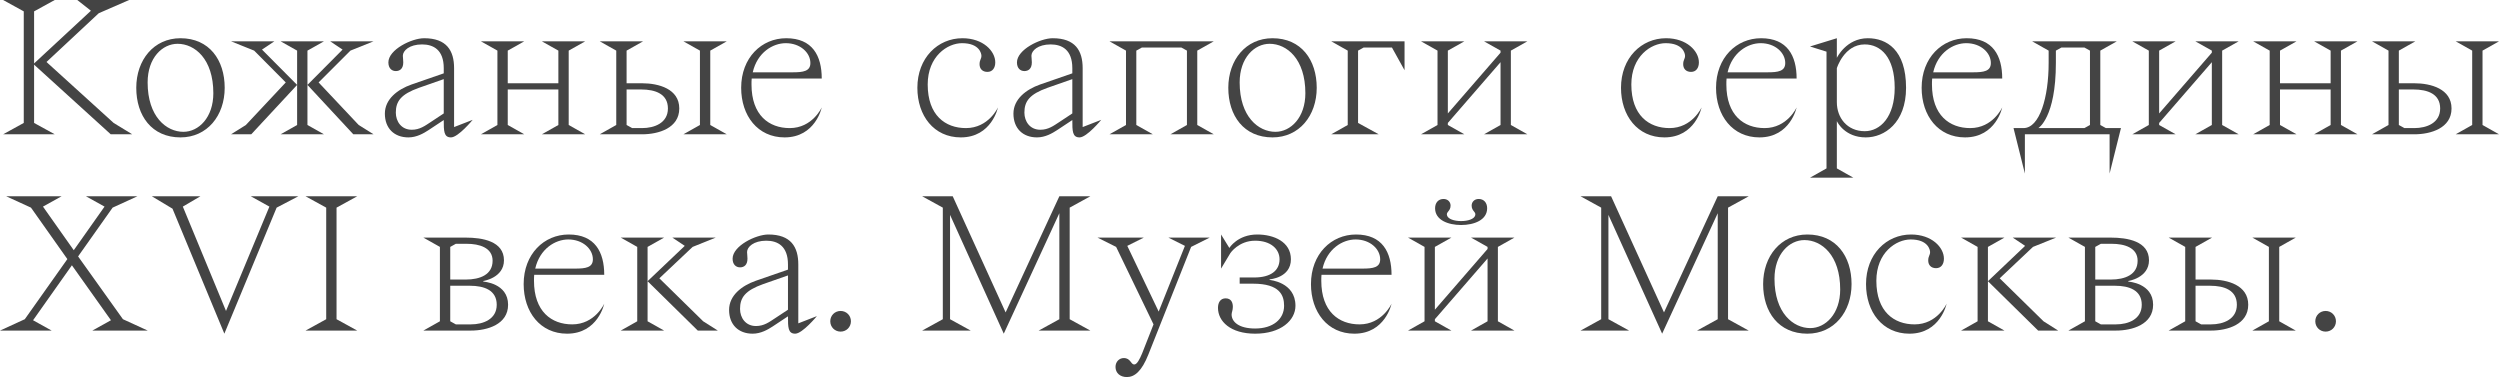 <?xml version="1.0" encoding="UTF-8"?> <svg xmlns="http://www.w3.org/2000/svg" viewBox="0 0 241.909 36.5" fill="none"><path d="M5.298 0L3.299 1.1V6.138L8.797 1.04L7.477 0H12.495L9.556 1.28L4.498 5.998L10.996 11.896L12.795 12.995H10.716L3.299 6.258V11.896L5.298 12.995H0.3L2.299 11.896V1.1L0.3 0H5.298Z" fill="#444444"></path><path d="M17.184 4.238C15.725 4.238 14.285 5.578 14.285 7.977C14.285 11.296 16.105 12.755 17.744 12.755C19.223 12.755 20.643 11.376 20.643 9.017C20.643 5.698 18.844 4.238 17.184 4.238ZM13.186 8.497C13.186 5.798 14.885 3.699 17.464 3.699C20.243 3.699 21.742 5.798 21.742 8.497C21.742 11.196 20.043 13.295 17.464 13.295C14.685 13.295 13.186 11.196 13.186 8.497Z" fill="#444444"></path><path d="M29.75 8.217V12.095L31.349 12.995H27.151L28.75 12.095V4.898L27.151 3.998H31.349L29.75 4.898V8.217L33.148 4.798L31.949 3.998H36.147L33.908 4.898L30.829 7.977L34.708 12.095L36.147 12.995H34.188L29.75 8.217ZM25.351 4.798L28.75 8.217L24.312 12.995H22.352L23.792 12.095L27.651 7.977L24.592 4.898L22.352 3.998H26.551L25.351 4.798Z" fill="#444444"></path><path d="M39.82 8.177L42.939 7.097V6.598C42.939 4.818 41.94 4.298 40.84 4.298C39.621 4.298 38.981 4.898 38.981 5.398C38.981 5.558 39.021 5.758 39.021 6.038C39.021 6.657 38.681 6.877 38.301 6.877C37.921 6.877 37.581 6.618 37.581 6.038C37.581 4.798 39.84 3.699 41.04 3.699C43.219 3.699 43.939 4.898 43.939 6.598V12.295L45.738 11.596C45.738 11.596 44.339 13.295 43.639 13.295C42.939 13.295 42.939 12.675 42.939 11.616L41.46 12.595C41 12.895 40.32 13.295 39.521 13.295C38.141 13.295 37.241 12.415 37.241 10.996C37.241 9.596 38.461 8.657 39.82 8.177ZM41.7 11.796L42.939 10.976V7.657L40.54 8.497C38.801 9.117 38.301 9.796 38.301 10.896C38.301 11.756 38.841 12.555 39.84 12.555C40.62 12.555 41.12 12.175 41.7 11.796Z" fill="#444444"></path><path d="M46.532 12.995L48.132 12.095V4.898L46.532 3.998H50.731L49.131 4.898V8.057H54.03V4.898L52.43 3.998H56.629L55.029 4.898V12.095L56.629 12.995H52.43L54.03 12.095V8.657H49.131V12.095L50.731 12.995H46.532Z" fill="#444444"></path><path d="M66.129 12.995L67.728 12.095V4.898L66.129 3.998H70.327L68.728 4.898V12.095L70.327 12.995H66.129ZM58.032 12.995L59.631 12.095V4.898L58.032 3.998H62.231L60.631 4.898V8.057H62.131C63.73 8.057 65.729 8.597 65.729 10.496C65.729 12.395 63.73 12.995 62.131 12.995H58.032ZM62.031 8.657H60.631V12.095L61.171 12.395H62.131C63.33 12.395 64.63 11.896 64.63 10.496C64.63 9.097 63.43 8.657 62.031 8.657Z" fill="#444444"></path><path d="M79.515 7.597H72.738C72.718 7.797 72.718 7.977 72.718 8.177C72.718 11.156 74.417 12.395 76.416 12.395C78.616 12.395 79.515 10.396 79.515 10.396C79.515 10.396 78.915 13.295 75.917 13.295C73.318 13.295 71.718 11.196 71.718 8.497C71.718 5.578 73.697 3.699 76.077 3.699C78.616 3.699 79.515 5.398 79.515 7.597ZM76.037 4.178C74.777 4.178 73.278 5.078 72.838 6.997H76.716C77.716 6.997 78.416 6.897 78.416 6.098C78.416 5.098 77.436 4.178 76.037 4.178Z" fill="#444444"></path><path d="M93.087 4.178C91.687 4.178 89.768 5.438 89.768 8.177C89.768 11.156 91.467 12.395 93.467 12.395C95.666 12.395 96.566 10.396 96.566 10.396C96.566 10.396 95.966 13.295 92.967 13.295C90.368 13.295 88.768 11.196 88.768 8.497C88.768 5.598 90.748 3.699 93.127 3.699C95.126 3.699 96.306 4.938 96.306 6.038C96.306 6.558 96.046 6.957 95.546 6.957C95.066 6.957 94.786 6.657 94.786 6.218C94.786 5.778 94.966 5.718 94.966 5.398C94.966 5.198 94.786 4.178 93.087 4.178Z" fill="#444444"></path><path d="M100.643 8.177L103.762 7.097V6.598C103.762 4.818 102.762 4.298 101.663 4.298C100.443 4.298 99.804 4.898 99.804 5.398C99.804 5.558 99.844 5.758 99.844 6.038C99.844 6.657 99.504 6.877 99.124 6.877C98.744 6.877 98.404 6.618 98.404 6.038C98.404 4.798 100.663 3.699 101.863 3.699C104.042 3.699 104.762 4.898 104.762 6.598V12.295L106.561 11.596C106.561 11.596 105.162 13.295 104.462 13.295C103.762 13.295 103.762 12.675 103.762 11.616L102.283 12.595C101.823 12.895 101.143 13.295 100.343 13.295C98.964 13.295 98.064 12.415 98.064 10.996C98.064 9.596 99.284 8.657 100.643 8.177ZM102.523 11.796L103.762 10.976V7.657L101.363 8.497C99.624 9.117 99.124 9.796 99.124 10.896C99.124 11.756 99.664 12.555 100.663 12.555C101.443 12.555 101.943 12.175 102.523 11.796Z" fill="#444444"></path><path d="M109.954 4.898V12.095L111.554 12.995H107.355L108.955 12.095V4.898L107.355 3.998H117.451L115.852 4.898V12.095L117.451 12.995H113.253L114.852 12.095V4.898L114.313 4.598H110.494L109.954 4.898Z" fill="#444444"></path><path d="M122.853 4.238C121.394 4.238 119.954 5.578 119.954 7.977C119.954 11.296 121.774 12.755 123.413 12.755C124.892 12.755 126.312 11.376 126.312 9.017C126.312 5.698 124.513 4.238 122.853 4.238ZM118.855 8.497C118.855 5.798 120.554 3.699 123.133 3.699C125.912 3.699 127.411 5.798 127.411 8.497C127.411 11.196 125.712 13.295 123.133 13.295C120.354 13.295 118.855 11.196 118.855 8.497Z" fill="#444444"></path><path d="M131.411 4.898V11.896L133.41 12.995H128.812L130.411 12.095V4.898L128.812 3.998H135.909V6.797L134.69 4.598H131.951L131.411 4.898Z" fill="#444444"></path><path d="M143.598 12.995L145.197 12.095V6.018L140.099 11.896V12.095L141.699 12.995H137.5L139.099 12.095V4.898L137.5 3.998H141.699L140.099 4.898V10.976L145.197 5.098V4.898L143.598 3.998H147.796L146.197 4.898V12.095L147.796 12.995H143.598Z" fill="#444444"></path><path d="M161.172 4.178C159.773 4.178 157.854 5.438 157.854 8.177C157.854 11.156 159.553 12.395 161.552 12.395C163.751 12.395 164.651 10.396 164.651 10.396C164.651 10.396 164.051 13.295 161.052 13.295C158.453 13.295 156.854 11.196 156.854 8.497C156.854 5.598 158.833 3.699 161.212 3.699C163.212 3.699 164.391 4.938 164.391 6.038C164.391 6.558 164.131 6.957 163.631 6.957C163.152 6.957 162.872 6.657 162.872 6.218C162.872 5.778 163.052 5.718 163.052 5.398C163.052 5.198 162.872 4.178 161.172 4.178Z" fill="#444444"></path><path d="M173.847 7.597H167.069C167.049 7.797 167.049 7.977 167.049 8.177C167.049 11.156 168.749 12.395 170.748 12.395C172.947 12.395 173.847 10.396 173.847 10.396C173.847 10.396 173.247 13.295 170.248 13.295C167.649 13.295 166.05 11.196 166.05 8.497C166.05 5.578 168.029 3.699 170.408 3.699C172.947 3.699 173.847 5.398 173.847 7.597ZM170.368 4.178C169.109 4.178 167.609 5.078 167.169 6.997H171.048C172.048 6.997 172.747 6.897 172.747 6.098C172.747 5.098 171.768 4.178 170.368 4.178Z" fill="#444444"></path><path d="M176.74 16.294V4.998L175.141 4.498L177.74 3.699V5.598C177.74 5.598 178.64 3.699 180.739 3.699C182.538 3.699 184.437 4.798 184.437 8.497C184.437 11.896 182.338 13.295 180.539 13.295C178.54 13.295 177.8 11.856 177.74 11.716V16.294L179.339 17.194H175.141L176.74 16.294ZM177.74 6.598V9.896C177.74 11.396 178.74 12.695 180.439 12.695C181.958 12.695 183.338 11.296 183.338 8.497C183.338 5.498 181.958 4.298 180.439 4.298C178.44 4.298 177.74 6.598 177.74 6.598Z" fill="#444444"></path><path d="M193.742 7.597H186.964C186.944 7.797 186.944 7.977 186.944 8.177C186.944 11.156 188.644 12.395 190.643 12.395C192.842 12.395 193.742 10.396 193.742 10.396C193.742 10.396 193.142 13.295 190.143 13.295C187.544 13.295 185.945 11.196 185.945 8.497C185.945 5.578 187.924 3.699 190.303 3.699C192.842 3.699 193.742 5.398 193.742 7.597ZM190.263 4.178C189.003 4.178 187.504 5.078 187.064 6.997H190.943C191.942 6.997 192.642 6.897 192.642 6.098C192.642 5.098 191.662 4.178 190.263 4.178Z" fill="#444444"></path><path d="M194.836 12.395H195.795C197.375 12.395 198.234 9.396 198.234 6.098V4.898L196.635 3.998H204.832L203.233 4.898V12.095L203.773 12.395H205.232L204.132 16.794V12.995H195.935V16.794L194.836 12.395ZM202.233 12.095V4.898L201.693 4.598H199.474L198.934 4.898V6.098C198.934 11.396 197.235 12.395 197.235 12.395H201.693L202.233 12.095Z" fill="#444444"></path><path d="M212.425 12.995L214.025 12.095V6.018L208.927 11.896V12.095L210.526 12.995H206.328L207.927 12.095V4.898L206.328 3.998H210.526L208.927 4.898V10.976L214.025 5.098V4.898L212.425 3.998H216.624L215.024 4.898V12.095L216.624 12.995H212.425Z" fill="#444444"></path><path d="M218.022 12.995L219.622 12.095V4.898L218.022 3.998H222.221L220.621 4.898V8.057H225.52V4.898L223.92 3.998H228.119L226.519 4.898V12.095L228.119 12.995H223.92L225.52 12.095V8.657H220.621V12.095L222.221 12.995H218.022Z" fill="#444444"></path><path d="M237.619 12.995L239.218 12.095V4.898L237.619 3.998H241.817L240.218 4.898V12.095L241.817 12.995H237.619ZM229.522 12.995L231.121 12.095V4.898L229.522 3.998H233.72L232.121 4.898V8.057H233.62C235.22 8.057 237.219 8.597 237.219 10.496C237.219 12.395 235.22 12.995 233.62 12.995H229.522ZM233.52 8.657H232.121V12.095L232.661 12.395H233.62C234.82 12.395 236.119 11.896 236.119 10.496C236.119 9.097 234.92 8.657 233.52 8.657Z" fill="#444444"></path><path d="M4.158 19.992L7.137 24.211L10.116 19.992L8.317 18.993H13.295L10.896 20.092L7.557 24.811L11.896 30.888L14.295 31.988H8.937L10.736 30.988L6.957 25.67L3.199 30.988L4.998 31.988H0L2.399 30.888L6.518 25.071L2.999 20.092L0.6 18.993H5.958L4.158 19.992Z" fill="#444444"></path><path d="M28.867 18.993L26.768 20.092L21.709 32.288L16.691 20.192L14.692 18.993H19.39L17.691 19.992L21.869 30.089L26.068 19.992L24.268 18.993H28.867Z" fill="#444444"></path><path d="M32.565 20.092V30.888L34.564 31.988H29.566L31.565 30.888V20.092L29.566 18.993H34.564L32.565 20.092Z" fill="#444444"></path><path d="M45.466 27.65H43.567V31.088L44.107 31.388H45.566C46.766 31.388 48.065 30.888 48.065 29.489C48.065 28.089 46.866 27.65 45.466 27.65ZM43.567 27.05H45.066C46.466 27.05 47.666 26.57 47.666 25.23C47.666 23.951 46.366 23.591 45.166 23.591H44.107L43.567 23.891V27.05ZM48.765 25.19C48.765 26.89 46.766 27.19 46.766 27.19V27.25C46.766 27.25 49.165 27.39 49.165 29.489C49.165 31.388 47.166 31.988 45.566 31.988H40.968L42.567 31.088V23.891L40.968 22.991H45.066C46.666 22.991 48.765 23.331 48.765 25.19Z" fill="#444444"></path><path d="M58.468 26.59H51.691C51.671 26.79 51.671 26.97 51.671 27.17C51.671 30.149 53.37 31.388 55.37 31.388C57.569 31.388 58.468 29.389 58.468 29.389C58.468 29.389 57.869 32.288 54.87 32.288C52.271 32.288 50.671 30.189 50.671 27.49C50.671 24.571 52.651 22.691 55.03 22.691C57.569 22.691 58.468 24.391 58.468 26.59ZM54.99 23.171C53.73 23.171 52.231 24.071 51.791 25.99H55.669C56.669 25.99 57.369 25.89 57.369 25.091C57.369 24.091 56.389 23.171 54.99 23.171Z" fill="#444444"></path><path d="M67.52 31.988L62.662 27.21V31.088L64.261 31.988H60.063L61.662 31.088V23.891L60.063 22.991H64.261L62.662 23.891V27.21L66.26 23.791L65.061 22.991H69.259L67.02 23.891L63.801 26.93L68.04 31.088L69.459 31.988H67.52Z" fill="#444444"></path><path d="M73.128 27.17L76.247 26.09V25.59C76.247 23.811 75.247 23.291 74.148 23.291C72.928 23.291 72.288 23.891 72.288 24.391C72.288 24.551 72.328 24.751 72.328 25.031C72.328 25.65 71.989 25.87 71.609 25.87C71.229 25.87 70.889 25.61 70.889 25.031C70.889 23.791 73.148 22.691 74.348 22.691C76.527 22.691 77.247 23.891 77.247 25.59V31.288L79.046 30.588C79.046 30.588 77.646 32.288 76.947 32.288C76.247 32.288 76.247 31.668 76.247 30.608L74.768 31.588C74.308 31.888 73.628 32.288 72.828 32.288C71.449 32.288 70.549 31.408 70.549 29.989C70.549 28.589 71.769 27.65 73.128 27.17ZM75.007 30.788L76.247 29.969V26.65L73.848 27.49C72.109 28.109 71.609 28.789 71.609 29.889C71.609 30.748 72.149 31.548 73.148 31.548C73.928 31.548 74.428 31.168 75.007 30.788Z" fill="#444444"></path><path d="M80.34 31.088C80.34 30.528 80.78 30.089 81.34 30.089C81.899 30.089 82.339 30.528 82.339 31.088C82.339 31.648 81.899 32.088 81.34 32.088C80.78 32.088 80.34 31.648 80.34 31.088Z" fill="#444444"></path><path d="M89.231 31.988L91.23 30.888V20.092L89.231 18.993H92.19L97.308 30.229L102.506 18.993H105.505L103.506 20.092V30.888L105.505 31.988H100.507L102.506 30.888V20.632L97.128 32.288L91.93 20.792V30.888L93.929 31.988H89.231Z" fill="#444444"></path><path d="M117.056 22.991L115.257 23.891L111.119 34.307C110.479 35.926 109.779 36.486 109.04 36.486C108.38 36.486 107.94 36.086 107.94 35.507C107.94 34.987 108.32 34.647 108.739 34.647C109.419 34.647 109.399 35.267 109.759 35.267C110.019 35.267 110.279 34.767 110.519 34.187L111.619 31.388L108 23.891L106.2 22.991H110.679L109.08 23.791L112.118 30.149L114.657 23.791L113.058 22.991H117.056Z" fill="#444444"></path><path d="M121.454 31.788C123.174 31.788 124.253 30.888 124.253 29.589C124.253 28.589 123.853 27.45 121.254 27.45H119.955V26.85H121.354C122.954 26.85 123.813 26.19 123.813 25.091C123.813 24.091 122.954 23.291 121.454 23.291C119.855 23.291 119.055 24.491 119.055 24.491L118.155 25.99V22.691L118.955 23.991C118.955 23.991 119.755 22.691 121.654 22.691C123.253 22.691 124.913 23.391 124.913 25.091C124.913 26.89 122.854 27.03 122.854 27.03V27.09C122.854 27.09 125.353 27.29 125.353 29.589C125.353 30.988 123.953 32.288 121.454 32.288C119.055 32.288 117.856 31.088 117.856 29.789C117.856 29.269 118.095 28.869 118.595 28.869C119.155 28.869 119.295 29.309 119.295 29.689C119.295 30.029 119.175 30.229 119.175 30.429C119.175 31.128 119.855 31.788 121.454 31.788Z" fill="#444444"></path><path d="M134.651 26.59H127.873C127.853 26.79 127.853 26.97 127.853 27.17C127.853 30.149 129.553 31.388 131.552 31.388C133.751 31.388 134.651 29.389 134.651 29.389C134.651 29.389 134.051 32.288 131.052 32.288C128.453 32.288 126.854 30.189 126.854 27.49C126.854 24.571 128.833 22.691 131.212 22.691C133.751 22.691 134.651 24.391 134.651 26.59ZM131.172 23.171C129.912 23.171 128.413 24.071 127.973 25.99H131.852C132.851 25.99 133.551 25.89 133.551 25.091C133.551 24.091 132.571 23.171 131.172 23.171Z" fill="#444444"></path><path d="M142.342 31.988L143.942 31.088V25.011L138.844 30.888V31.088L140.443 31.988H136.245L137.844 31.088V23.891L136.245 22.991H140.443L138.844 23.891V29.969L143.942 24.091V23.891L142.342 22.991H146.541L144.941 23.891V31.088L146.541 31.988H142.342ZM141.383 21.392C142.062 21.392 142.642 21.192 142.742 20.852C142.862 20.492 142.402 20.452 142.402 19.892C142.402 19.553 142.662 19.253 143.082 19.253C143.582 19.253 143.902 19.613 143.902 20.152C143.902 21.292 142.642 21.772 141.383 21.772C140.123 21.772 138.864 21.292 138.864 20.152C138.864 19.613 139.183 19.253 139.683 19.253C140.103 19.253 140.363 19.553 140.363 19.892C140.363 20.452 139.903 20.492 140.023 20.852C140.123 21.192 140.703 21.392 141.383 21.392Z" fill="#444444"></path><path d="M152.938 31.988L154.937 30.888V20.092L152.938 18.993H155.896L161.014 30.229L166.213 18.993H169.211L167.212 20.092V30.888L169.211 31.988H164.213L166.213 30.888V20.632L160.835 32.288L155.637 20.792V30.888L157.636 31.988H152.938Z" fill="#444444"></path><path d="M174.605 23.231C173.146 23.231 171.706 24.571 171.706 26.97C171.706 30.289 173.526 31.748 175.165 31.748C176.644 31.748 178.064 30.369 178.064 28.009C178.064 24.691 176.264 23.231 174.605 23.231ZM170.607 27.49C170.607 24.791 172.306 22.691 174.885 22.691C177.664 22.691 179.163 24.791 179.163 27.49C179.163 30.189 177.464 32.288 174.885 32.288C172.106 32.288 170.607 30.189 170.607 27.49Z" fill="#444444"></path><path d="M184.882 23.171C183.483 23.171 181.563 24.431 181.563 27.17C181.563 30.149 183.263 31.388 185.262 31.388C187.461 31.388 188.361 29.389 188.361 29.389C188.361 29.389 187.761 32.288 184.762 32.288C182.163 32.288 180.564 30.189 180.564 27.49C180.564 24.591 182.543 22.691 184.922 22.691C186.921 22.691 188.101 23.931 188.101 25.031C188.101 25.55 187.841 25.95 187.341 25.95C186.861 25.95 186.582 25.65 186.582 25.21C186.582 24.771 186.762 24.711 186.762 24.391C186.762 24.191 186.582 23.171 184.882 23.171Z" fill="#444444"></path><path d="M197.217 31.988L192.359 27.21V31.088L193.958 31.988H189.76L191.359 31.088V23.891L189.76 22.991H193.958L192.359 23.891V27.21L195.957 23.791L194.758 22.991H198.956L196.717 23.891L193.498 26.93L197.737 31.088L199.156 31.988H197.217Z" fill="#444444"></path><path d="M204.645 27.65H202.745V31.088L203.285 31.388H204.744C205.944 31.388 207.244 30.888 207.244 29.489C207.244 28.089 206.044 27.65 204.645 27.65ZM202.745 27.05H204.245C205.644 27.05 206.844 26.57 206.844 25.23C206.844 23.951 205.544 23.591 204.345 23.591H203.285L202.745 23.891V27.05ZM207.944 25.19C207.944 26.89 205.944 27.19 205.944 27.19V27.25C205.944 27.25 208.343 27.39 208.343 29.489C208.343 31.388 206.344 31.988 204.744 31.988H200.146L201.746 31.088V23.891L200.146 22.991H204.245C205.844 22.991 207.944 23.331 207.944 25.19Z" fill="#444444"></path><path d="M217.947 31.988L219.546 31.088V23.891L217.947 22.991H222.145L220.546 23.891V31.088L222.145 31.988H217.947ZM209.85 31.988L211.449 31.088V23.891L209.85 22.991H214.048L212.449 23.891V27.05H213.948C215.548 27.05 217.547 27.59 217.547 29.489C217.547 31.388 215.548 31.988 213.948 31.988H209.85ZM213.848 27.65H212.449V31.088L212.989 31.388H213.948C215.148 31.388 216.447 30.888 216.447 29.489C216.447 28.089 215.248 27.65 213.848 27.65Z" fill="#444444"></path><path d="M224.036 31.088C224.036 30.528 224.476 30.089 225.035 30.089C225.595 30.089 226.035 30.528 226.035 31.088C226.035 31.648 225.595 32.088 225.035 32.088C224.476 32.088 224.036 31.648 224.036 31.088Z" fill="#444444"></path></svg> 